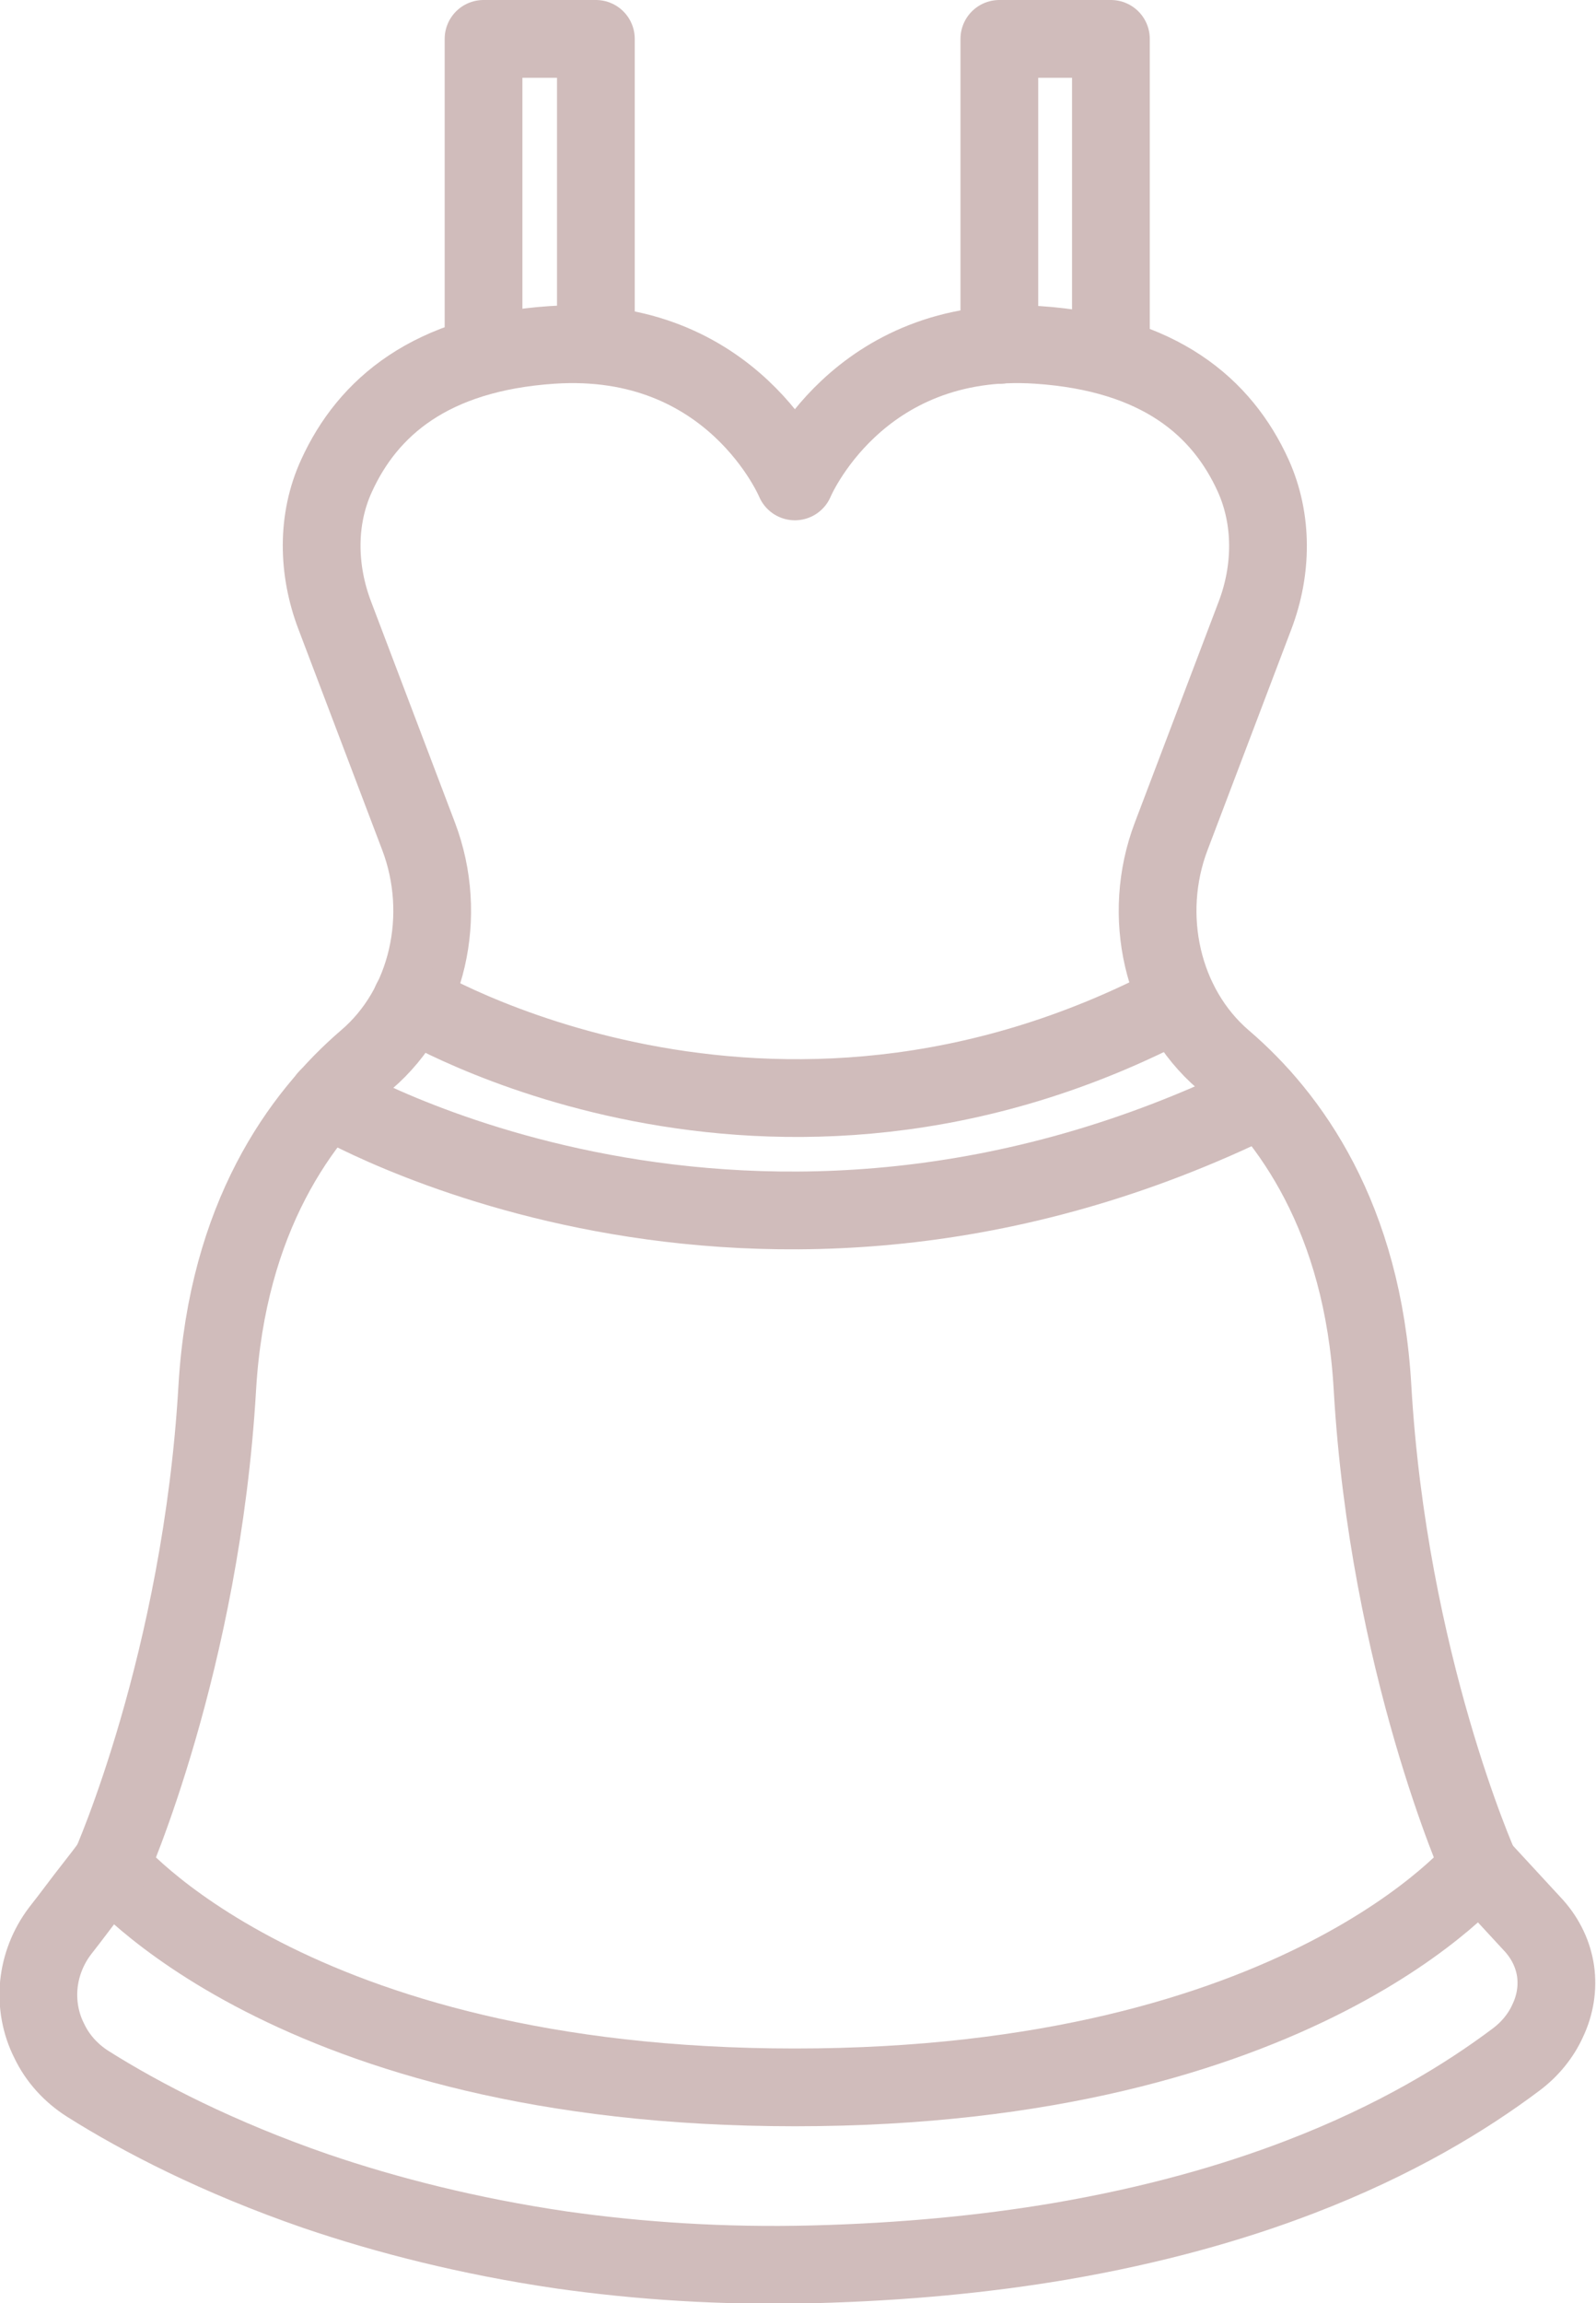 <svg xmlns="http://www.w3.org/2000/svg" id="Ebene_2" data-name="Ebene 2" viewBox="0 0 41.06 59.23"><defs><style>      .cls-1 {        fill: none;        stroke: #d0bcbb;        stroke-linecap: round;        stroke-linejoin: round;        stroke-width: 2px;      }    </style></defs><g id="Layer_1" data-name="Layer 1"><g><path class="cls-1" d="m20.45,12.38s1.59-3.82,6.25-3.51c3.13.21,4.74,1.6,5.54,3.36.51,1.13.49,2.43.05,3.59l-2.16,5.69c-.77,2.03-.24,4.38,1.34,5.74,1.71,1.46,3.59,4.05,3.84,8.43.41,7.07,2.75,12.31,2.75,12.31,0,0-4.59,5.69-17.61,5.69s-17.61-5.69-17.61-5.69c0,0,2.34-5.24,2.75-12.31.26-4.38,2.14-6.97,3.84-8.43,1.58-1.35,2.11-3.71,1.34-5.74l-2.16-5.69c-.44-1.16-.47-2.46.05-3.59.8-1.75,2.41-3.15,5.54-3.36,4.66-.31,6.25,3.51,6.25,3.51Z"></path><path class="cls-1" d="m10.58,25.75s9.16,5.6,19.73,0"></path><path class="cls-1" d="m8.42,28.24s10.87,6.5,24.05,0"></path><polyline class="cls-1" points="12.44 9.14 12.44 1 15.33 1 15.33 8.87"></polyline><polyline class="cls-1" points="25.71 8.87 25.71 1 28.58 1 28.58 9.17"></polyline><path class="cls-1" d="m2.84,47.97q-.21.28-.43.56t-.43.56-.43.56c-.32.42-.5.9-.55,1.38-.05.5.04,1.01.27,1.46.21.44.55.82.99,1.1,1.38.87,3.35,1.89,5.87,2.76,1.82.62,3.93,1.16,6.31,1.51,1.98.28,4.14.43,6.48.37,2.35-.06,4.46-.27,6.35-.59,2.4-.41,4.44-.99,6.16-1.65,2.48-.95,4.29-2.06,5.58-3.03.36-.27.64-.62.81-1,.19-.4.26-.84.2-1.27-.06-.41-.24-.81-.55-1.16q-.24-.26-.48-.52-.24-.26-.48-.52-.24-.26-.48-.52"></path></g></g></svg>